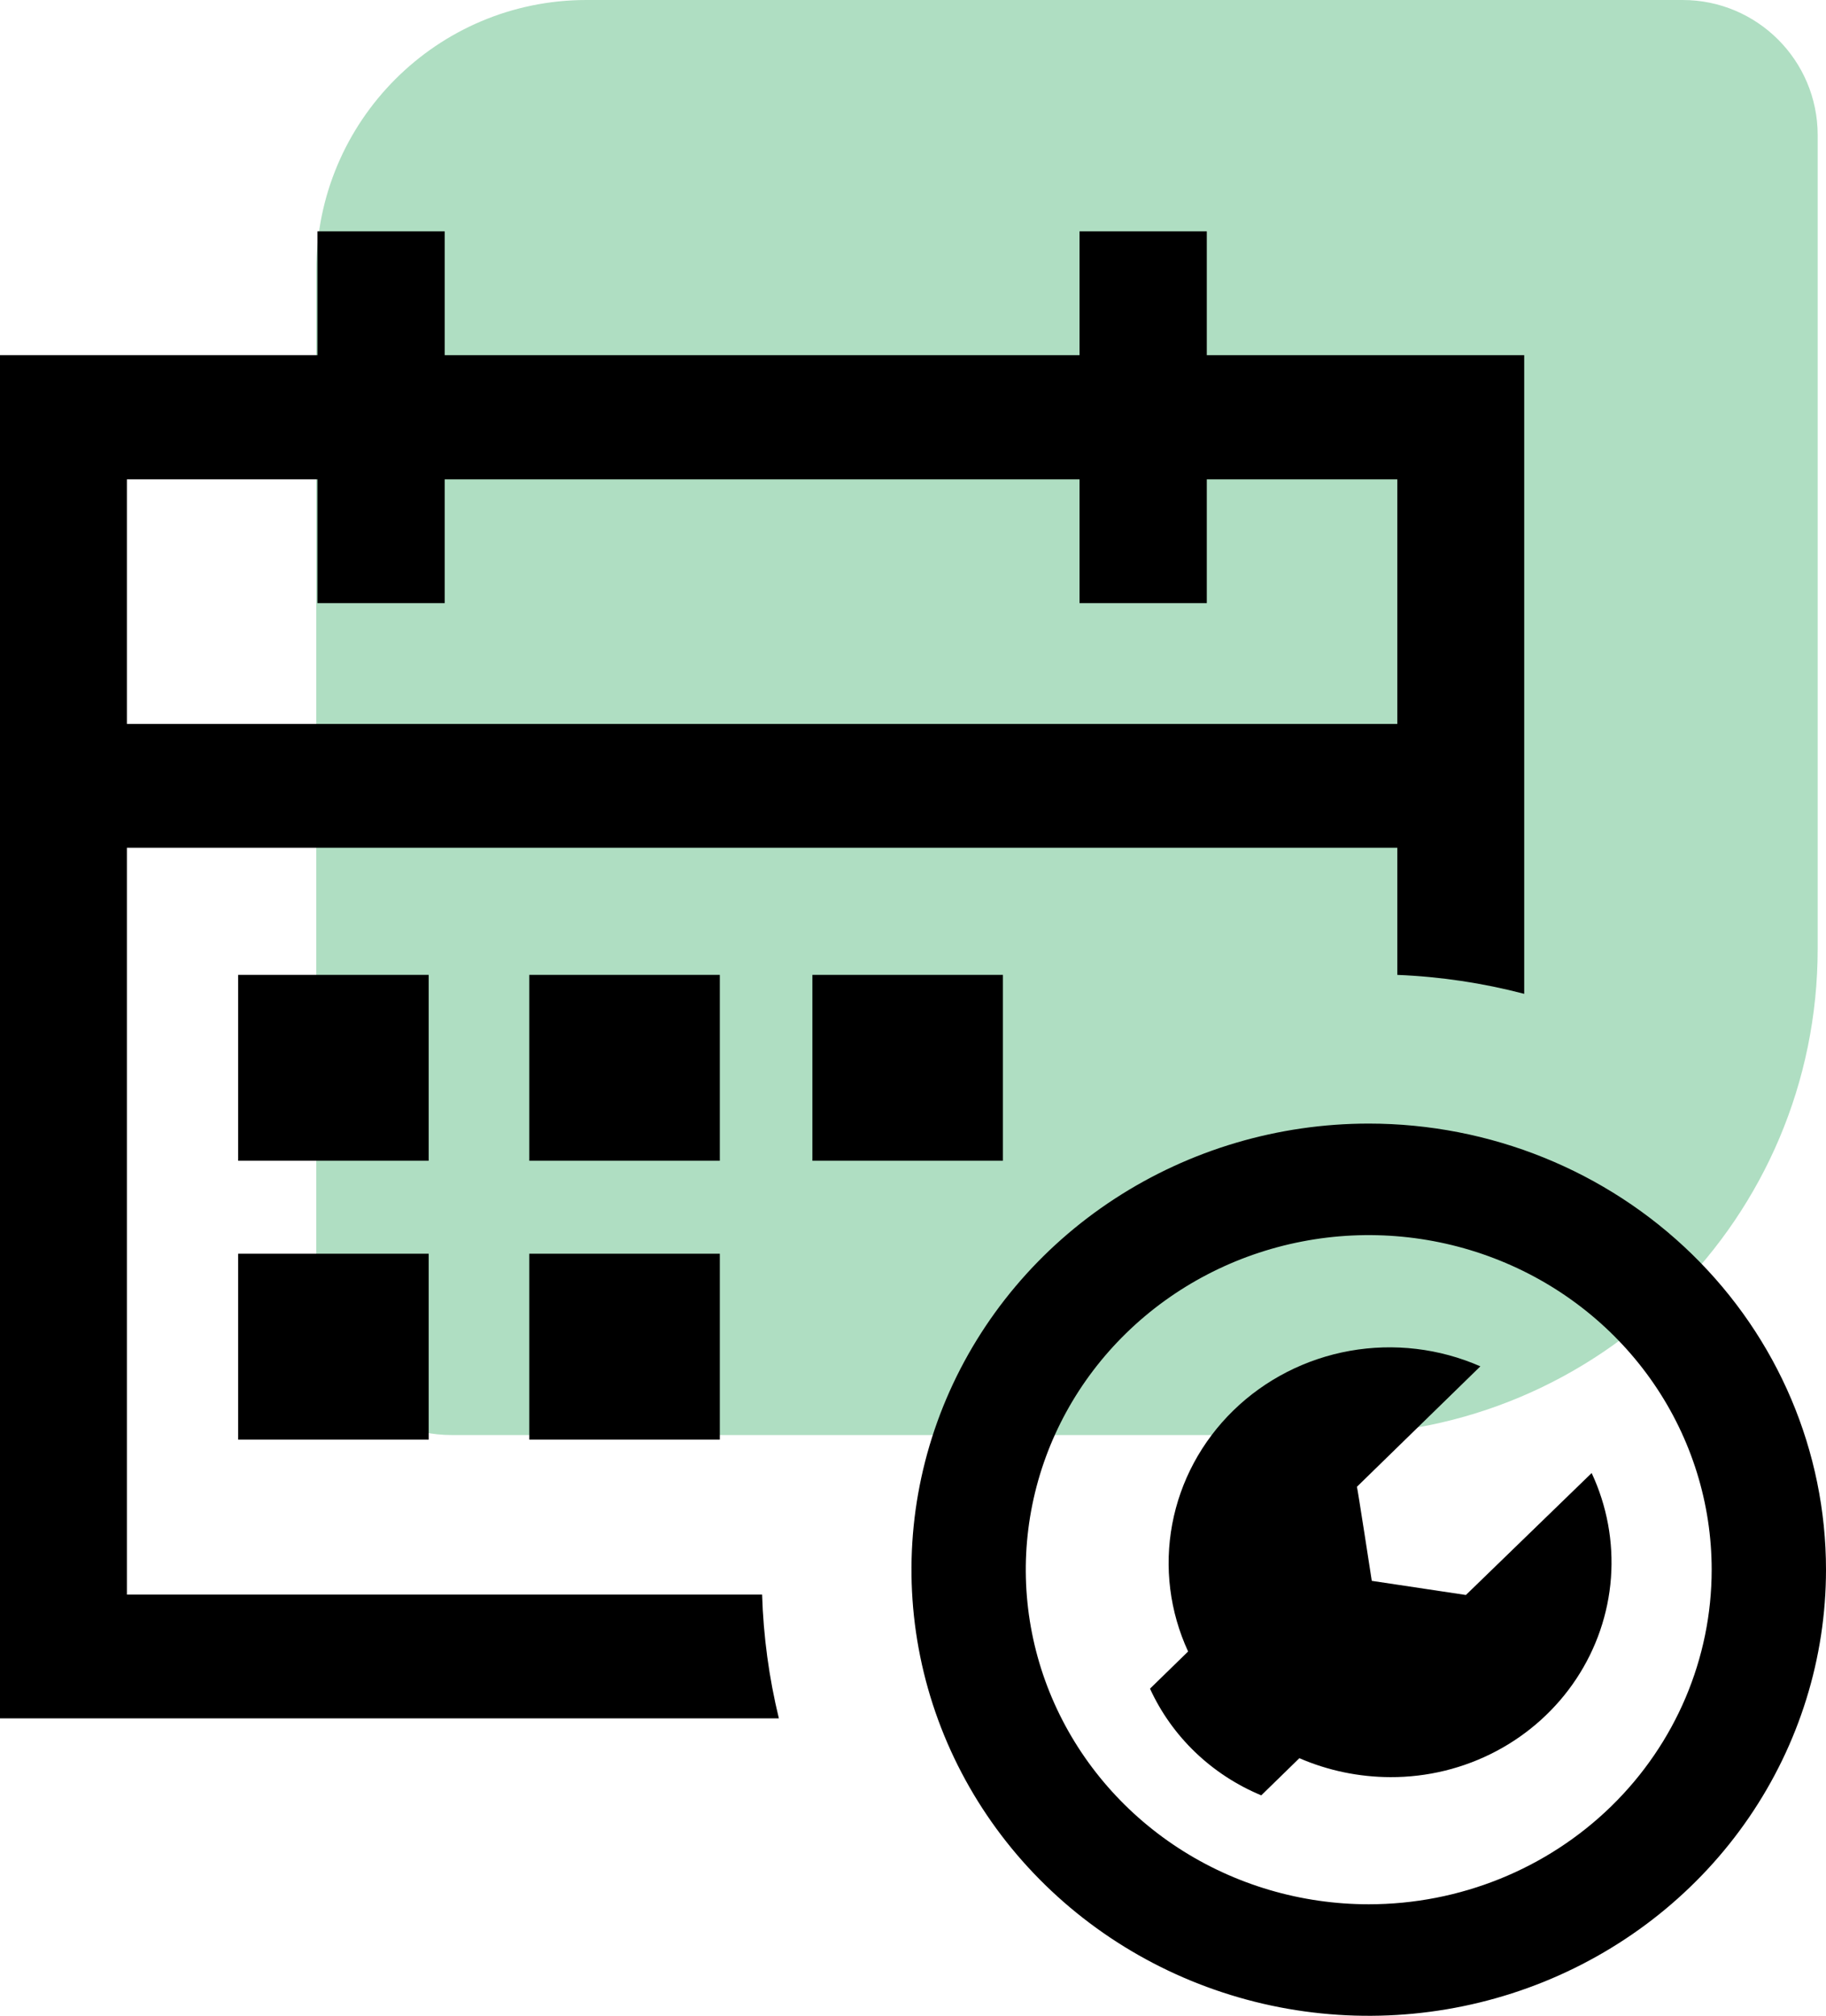 <?xml version="1.0" encoding="UTF-8"?>
<svg xmlns="http://www.w3.org/2000/svg" width="77" height="85" viewBox="0 0 77 85" fill="none">
  <path d="M76.649 40.005C76.649 51.33 67.469 60.511 56.143 60.511L19.033 60.511C15.887 60.511 13.337 57.961 13.337 54.815L13.337 11.393C13.337 5.101 18.438 0 24.729 0L70.953 0C74.099 0 76.649 2.551 76.649 5.697L76.649 40.005Z" fill="#179F4F" fill-opacity="0.34"></path>
  <g clip-path="url(#clip0_259_231)">
    <path d="M57.718 47.378C53.904 47.378 50.176 48.481 47.005 50.548C43.834 52.615 41.363 55.553 39.903 58.99C38.444 62.428 38.062 66.21 38.806 69.859C39.55 73.508 41.386 76.86 44.083 79.49C46.78 82.121 50.216 83.913 53.956 84.639C57.696 85.364 61.573 84.992 65.097 83.568C68.62 82.144 71.632 79.733 73.75 76.64C75.869 73.546 77 69.909 77 66.189C77 61.2 74.968 56.415 71.352 52.888C67.736 49.36 62.832 47.378 57.718 47.378ZM57.718 80.297C54.858 80.297 52.062 79.47 49.683 77.92C47.305 76.369 45.452 74.166 44.357 71.588C43.262 69.01 42.976 66.173 43.534 63.437C44.092 60.7 45.469 58.186 47.492 56.213C49.514 54.24 52.091 52.896 54.896 52.352C57.702 51.807 60.609 52.087 63.252 53.155C65.894 54.222 68.153 56.031 69.742 58.351C71.331 60.671 72.179 63.399 72.179 66.189C72.179 69.931 70.656 73.519 67.944 76.165C65.231 78.811 61.553 80.297 57.718 80.297Z" fill="black"></path>
    <path d="M18.077 41.107H10.043V48.945H18.077V41.107Z" fill="black"></path>
    <path d="M30.354 41.107H22.319V48.945H30.354V41.107Z" fill="black"></path>
    <path d="M42.292 41.107H34.258V48.945H42.292V41.107Z" fill="black"></path>
    <path d="M18.077 52.865H10.043V60.703H18.077V52.865Z" fill="black"></path>
    <path d="M30.354 52.865H22.319V60.703H30.354V52.865Z" fill="black"></path>
    <path d="M5.351 67.239V35.746H58.923V41.108C60.731 41.181 62.526 41.449 64.274 41.907V14.976H50.889V9.756H45.522V14.976H18.752V9.756H13.385V14.976H0V72.459H32.844C32.428 70.747 32.191 68.998 32.137 67.239H5.351ZM5.351 20.212H13.385V25.432H18.752V20.212H45.522V25.432H50.889V20.212H58.923V30.526H5.351V20.212Z" fill="black"></path>
    <path d="M61.815 67.255L57.846 66.659C57.846 66.659 57.235 62.678 57.219 62.693L62.425 57.614C60.701 56.857 58.781 56.629 56.92 56.961C55.059 57.294 53.346 58.171 52.009 59.475C50.671 60.78 49.772 62.451 49.432 64.266C49.091 66.082 49.324 67.955 50.101 69.638L48.494 71.205C49.42 73.229 51.096 74.836 53.186 75.704L54.793 74.137C56.002 74.661 57.31 74.933 58.633 74.936C60.191 74.942 61.726 74.565 63.096 73.84C64.466 73.116 65.627 72.066 66.472 70.789C67.317 69.512 67.819 68.048 67.932 66.532C68.044 65.016 67.764 63.496 67.118 62.113L61.815 67.255Z" fill="black"></path>
  </g>
  <defs>
    <clipPath id="clip0_259_231">
      <rect width="77" height="75.244" fill="white" transform="translate(0 9.756)"></rect>
    </clipPath>
  </defs>
</svg>

